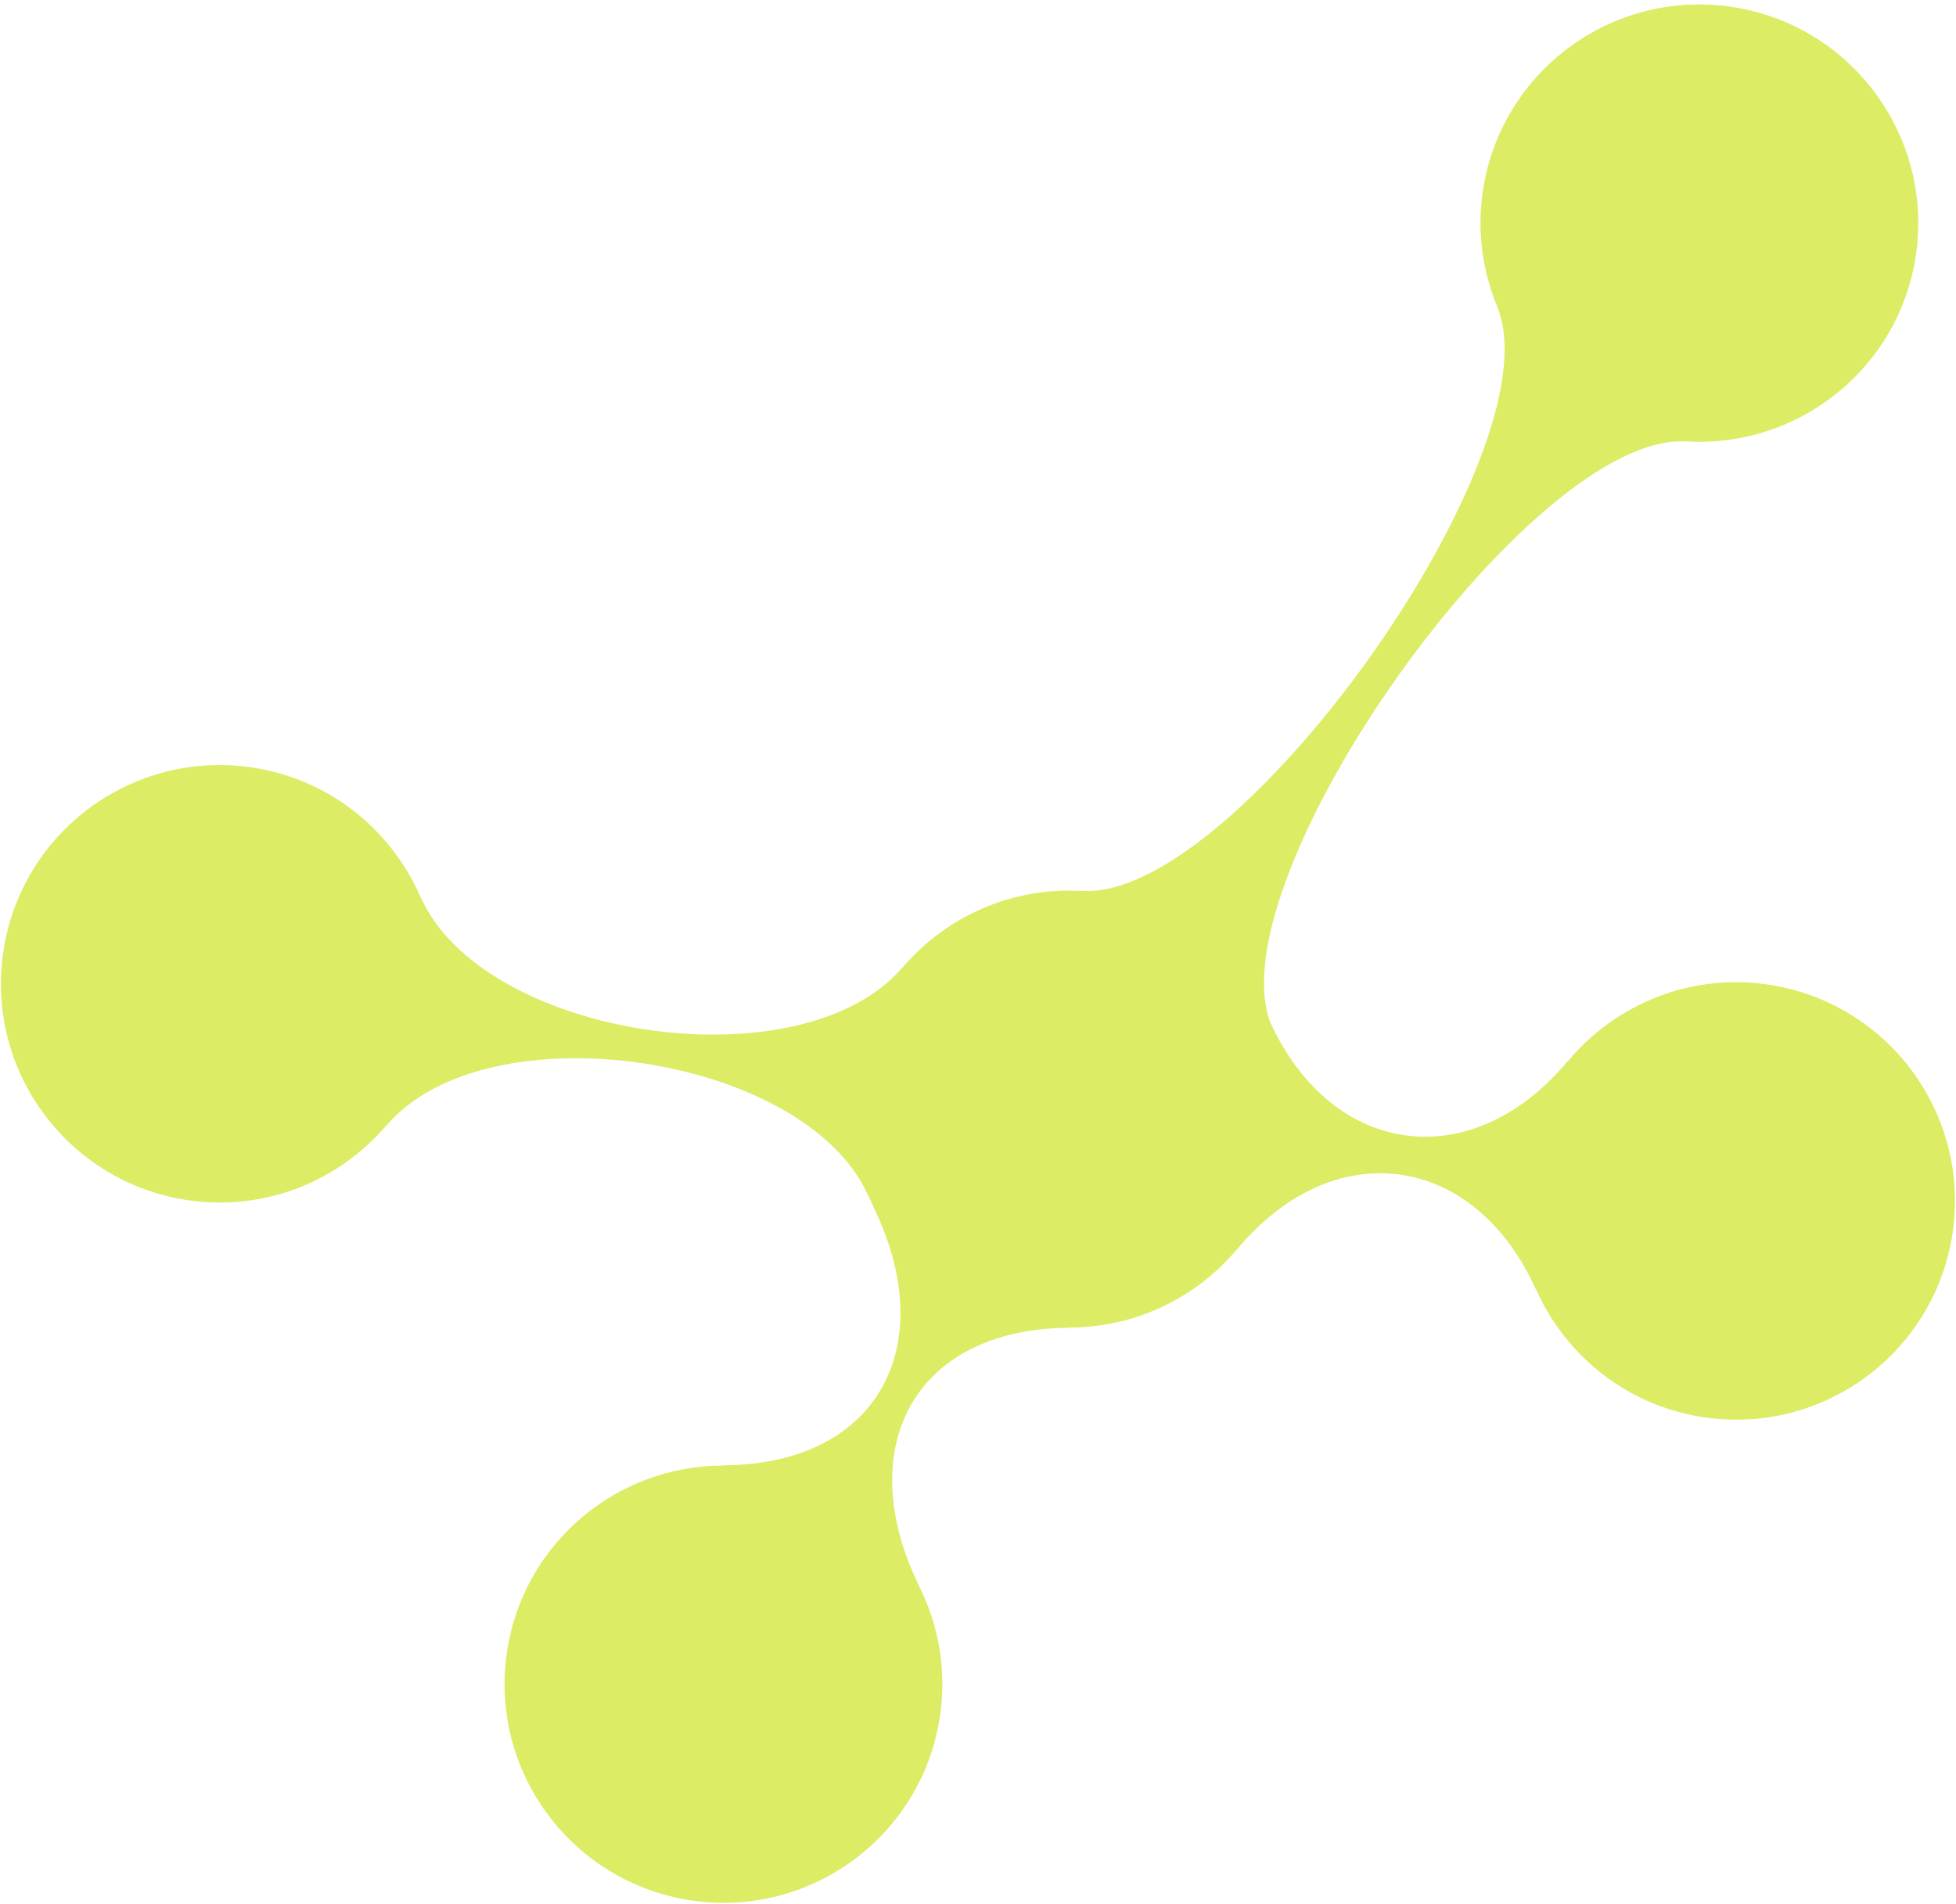 <svg fill="none" height="368" viewBox="0 0 378 368" width="378" xmlns="http://www.w3.org/2000/svg"><path d="m174.364 187.077.011-.077c-19.44 22.872-81.126 13.773-93.126-13.737l-.011.077c-5.64-12.945-17.592-22.792-32.587-25.004-23.113-3.41-44.607 12.549-48.014 35.649-3.407 23.1 12.563 44.585 35.676 47.994 15.003 2.213 29.289-3.764 38.419-14.531l-.011.077c19.44-22.872 81.126-13.773 93.126 13.737l.012-.077c.278.635.548 1.276.852 1.899l-.028-.02c13.291 26.917 1.041 50.082-28.988 50.166l.072.05c-20.629-.002-38.701 15.051-41.8 36.059-3.407 23.1 12.563 44.585 35.676 47.994s44.607-12.549 48.014-35.649c1.304-8.842-.248-17.44-3.942-24.889l.029.02c-13.292-26.917-1.042-50.082 28.987-50.166l-.072-.05c12.81.005 24.607-5.8 32.473-15.249l-.012.077c18.656-22.387 45.855-18.644 57.767 7.959l.009-.062c5.707 12.758 17.573 22.434 32.429 24.625 23.113 3.409 44.607-12.549 48.014-35.649s-12.563-44.585-35.676-47.994c-15.143-2.234-29.56 3.882-38.687 14.847l.011-.077c-18.501 22.204-45.391 18.673-57.454-7.335-10.808-28.126 50.449-114.244 80.282-112.409l-.043-.03c21.726 1.376 41.243-14.075 44.476-35.989 3.407-23.1-12.563-44.585-35.676-47.994s-44.607 12.549-48.014 35.649c-1.166 7.904-.018 15.587 2.858 22.456l-.064-.049c11.543 27.712-50.178 114.665-80.154 112.825l.044.03c-13.688-.871-26.47 4.955-34.888 14.869z" fill="#dcec64"/></svg>